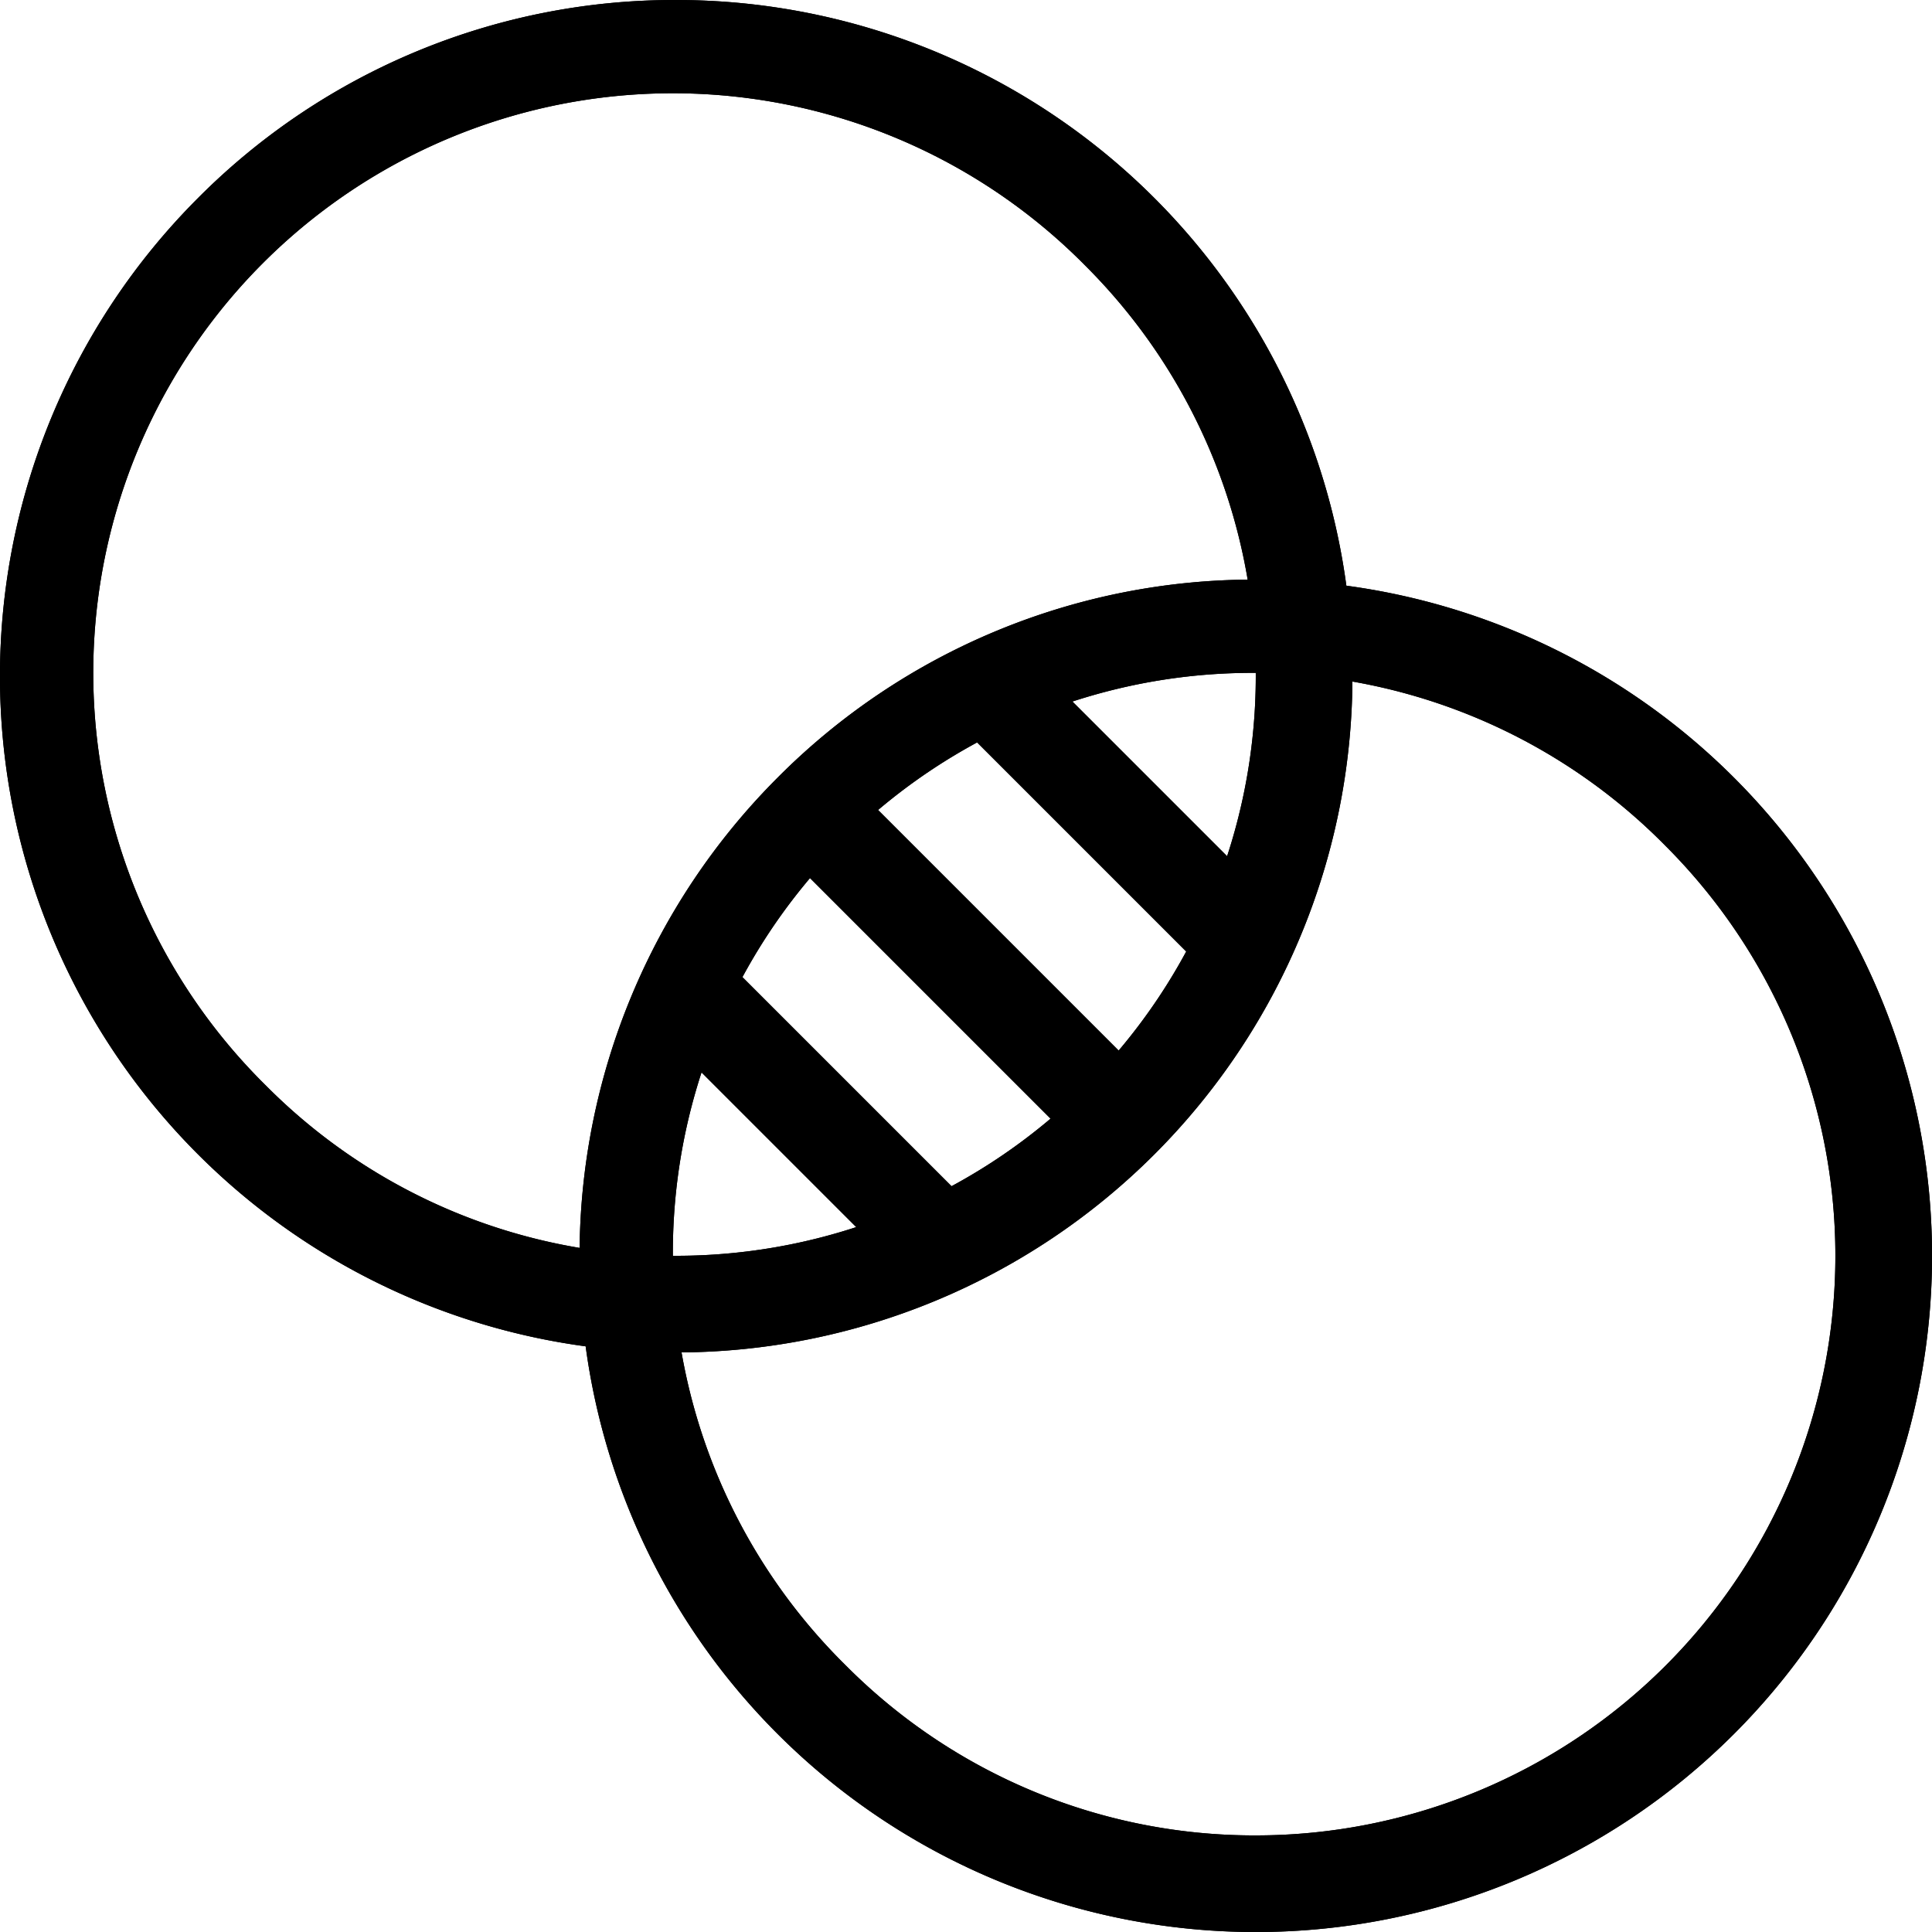 <?xml version="1.0" encoding="UTF-8"?> <svg xmlns="http://www.w3.org/2000/svg" xmlns:xlink="http://www.w3.org/1999/xlink" width="40" height="40" viewBox="0 0 40 40"><defs><clipPath id="a"><rect width="40" height="40" fill="none"></rect></clipPath></defs><g clip-path="url(#a)"><path d="M13-1a14,14,0,0,1,9.9,23.9A14,14,0,1,1,3.1,3.1,13.908,13.908,0,0,1,13-1Zm0,26A12,12,0,0,0,21.485,4.515,12,12,0,1,0,4.515,21.485,11.921,11.921,0,0,0,13,25Z" transform="translate(1 1)"></path><path d="M13-1a14,14,0,0,1,9.9,23.9A14,14,0,1,1,3.1,3.1,13.908,13.908,0,0,1,13-1Zm0,26A12,12,0,0,0,21.485,4.515,12,12,0,1,0,4.515,21.485,11.921,11.921,0,0,0,13,25Z" transform="translate(1 1)"></path><path d="M13-1a14,14,0,0,1,9.9,23.9A14,14,0,1,1,3.1,3.1,13.908,13.908,0,0,1,13-1Zm0,26A12,12,0,0,0,21.485,4.515,12,12,0,1,0,4.515,21.485,11.921,11.921,0,0,0,13,25Z" transform="translate(13 13)"></path><path d="M13-1a14,14,0,0,1,9.9,23.9A14,14,0,1,1,3.1,3.1,13.908,13.908,0,0,1,13-1Zm0,26A12,12,0,0,0,21.485,4.515,12,12,0,1,0,4.515,21.485,11.921,11.921,0,0,0,13,25Z" transform="translate(13 13)"></path><path d="M5.676,7.09-.707.707.707-.707,7.09,5.676Z" transform="translate(16.809 16.809)"></path><path d="M5.265,6.679-.707.707.707-.707,6.679,5.265Z" transform="translate(13.88 20.149)"></path><path d="M5.265,6.679-.707.707.707-.707,6.679,5.265Z" transform="translate(20.149 13.88)"></path></g></svg> 